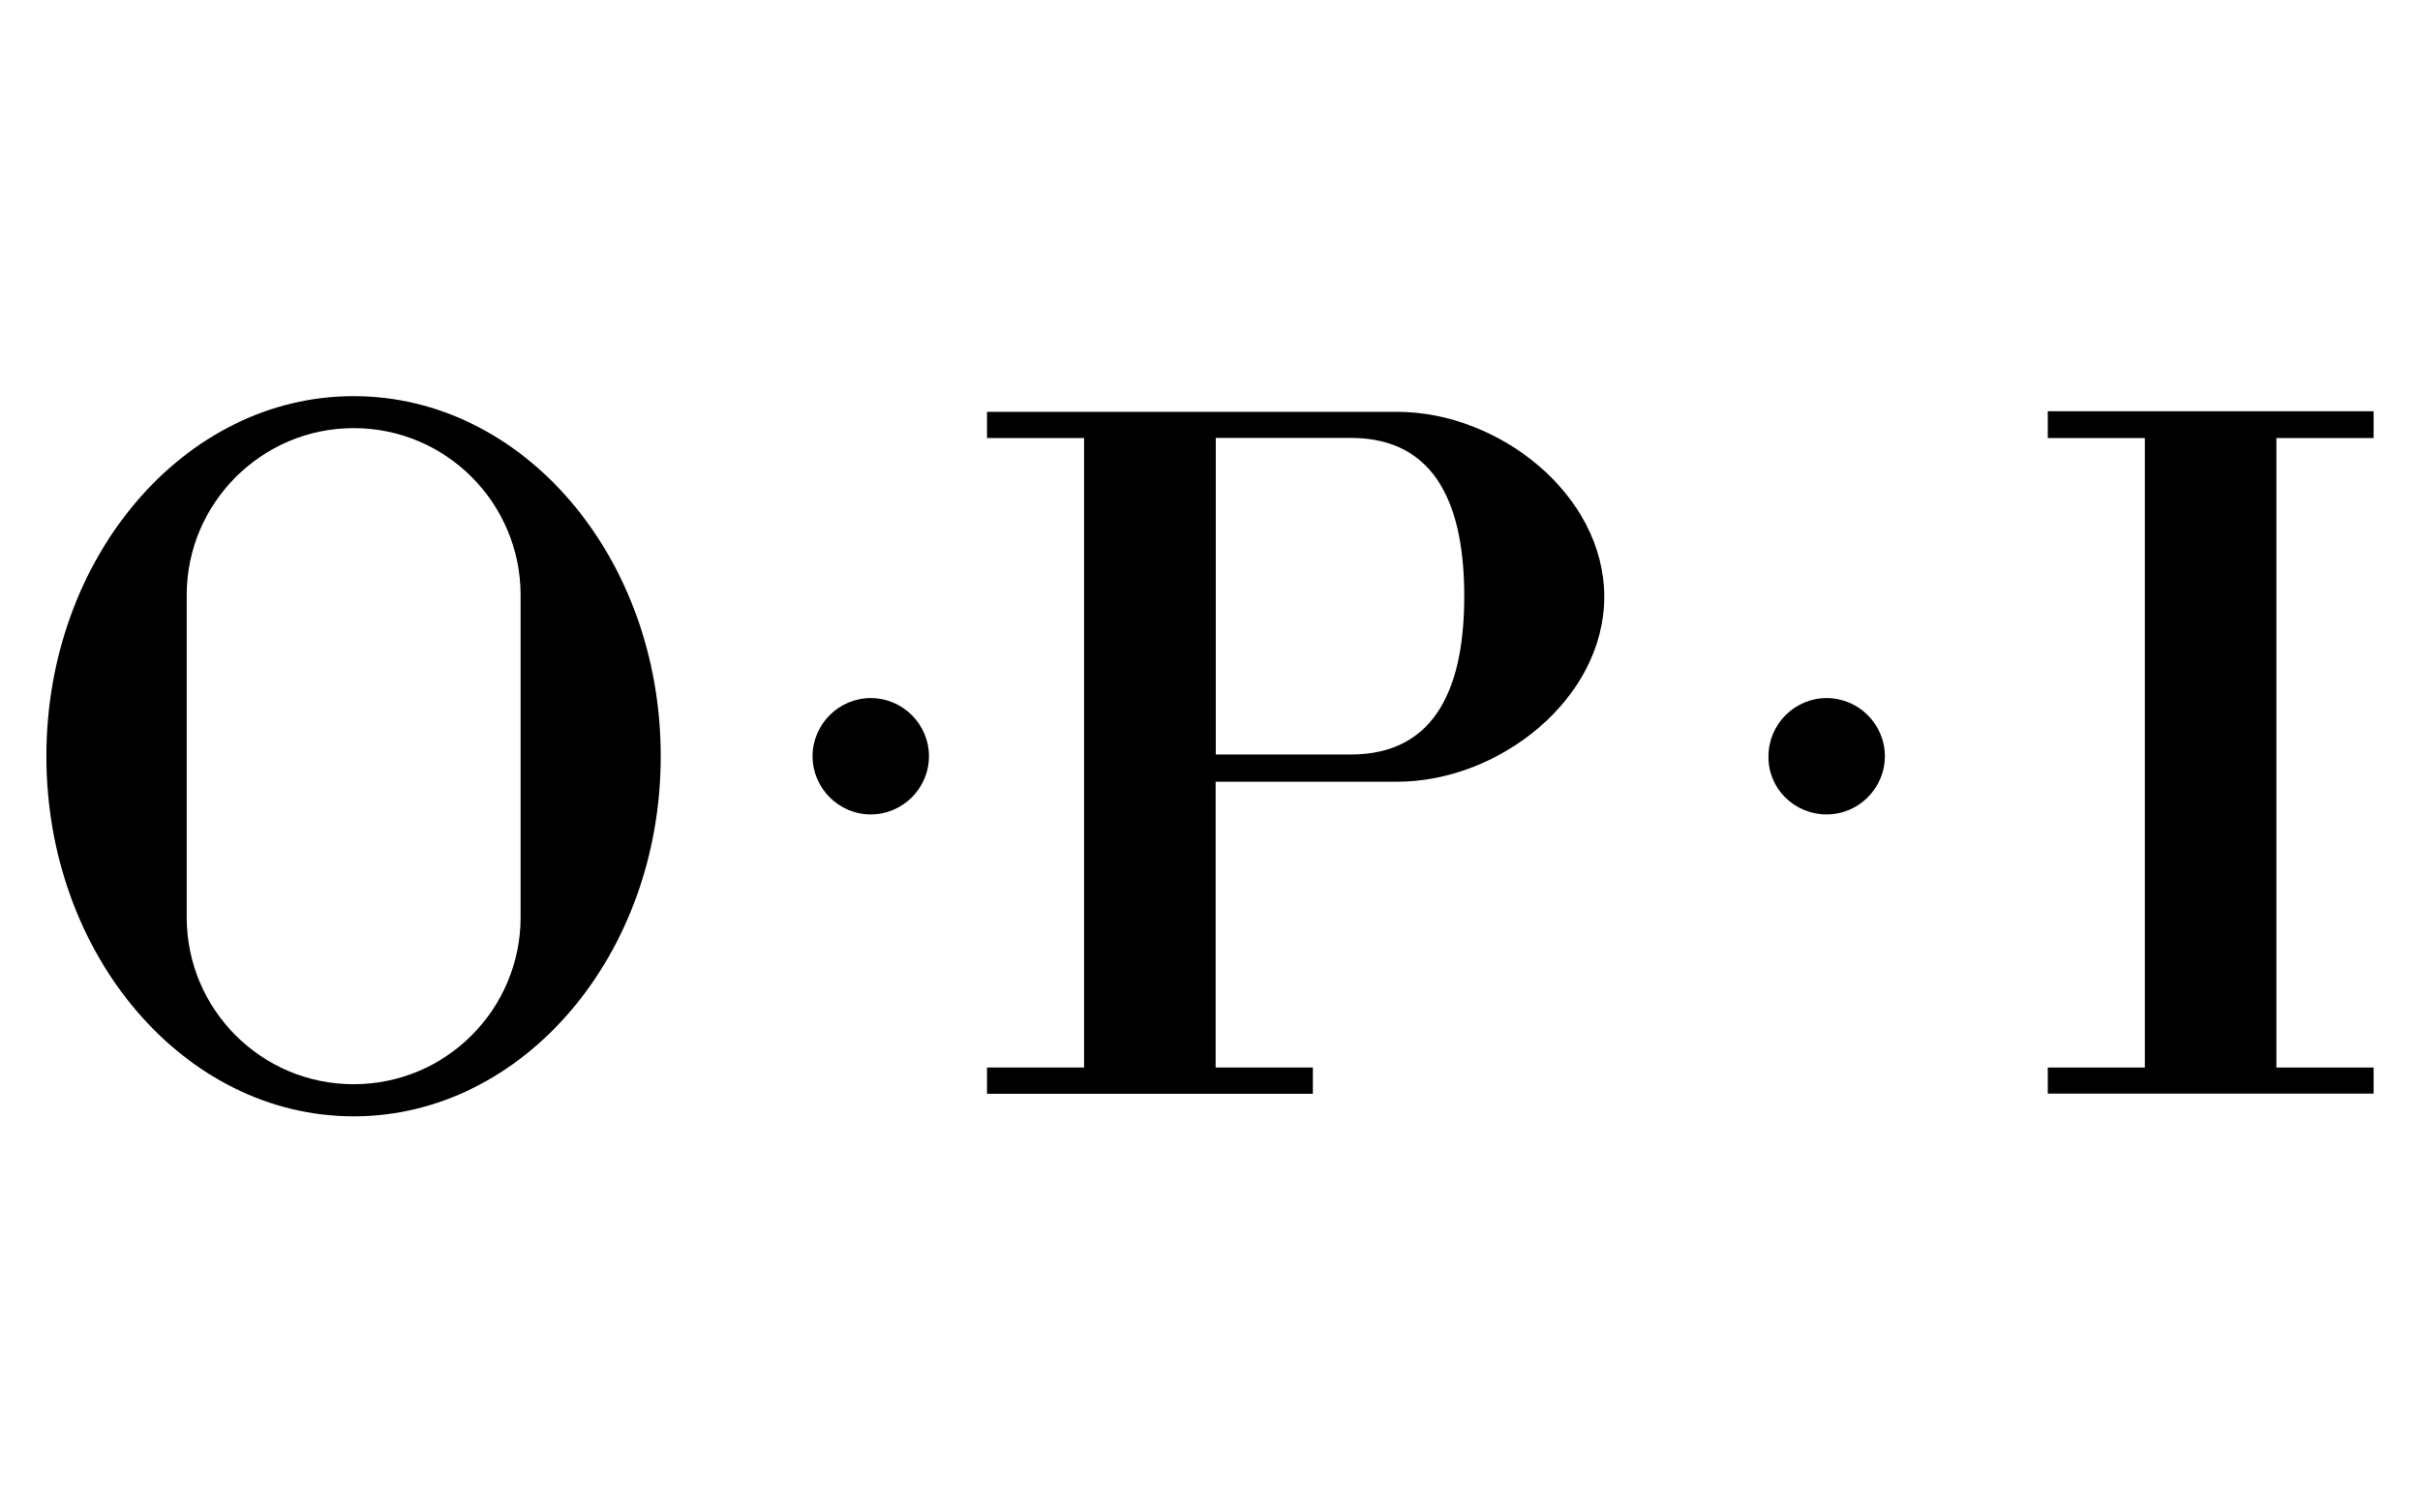 <?xml version="1.0" encoding="UTF-8"?>
<svg id="Calque_1" data-name="Calque 1" xmlns="http://www.w3.org/2000/svg" viewBox="0 0 168 105">
  <defs>
    <style>
      .cls-1 {
        fill-rule: evenodd;
        stroke-width: 0px;
      }
    </style>
  </defs>
  <path class="cls-1" d="M126.81,56.54c2.22,0,4.04-1.82,4.04-4.04s-1.82-4.04-4.04-4.04-4.04,1.82-4.04,4.04c-.04,2.22,1.78,4.04,4.04,4.04"/>
  <path class="cls-1" d="M60.45,56.54c2.22,0,4.04-1.82,4.04-4.04s-1.82-4.04-4.04-4.04-4.04,1.82-4.04,4.04,1.82,4.04,4.04,4.04"/>
  <path class="cls-1" d="M24.55,27.5c11.79,0,21.32,11.19,21.32,25s-9.57,25-21.32,25S3.22,66.31,3.22,52.5s9.57-25,21.32-25M24.55,29.72c-6.38,0-11.59,5.21-11.59,11.59v22.37c0,6.38,5.17,11.59,11.59,11.59s11.59-5.21,11.59-11.59v-22.37c0-6.38-5.17-11.59-11.59-11.59"/>
  <polygon class="cls-1" points="142.16 28.55 142.16 30.41 148.9 30.41 148.9 74.11 142.16 74.11 142.16 75.92 164.78 75.92 164.78 74.11 158.03 74.11 158.03 30.41 164.78 30.41 164.78 28.55 142.16 28.55"/>
  <path class="cls-1" d="M84.4,52.38h9.37c6.06,0,7.88-4.93,7.88-10.99s-1.82-10.99-7.88-10.99h-9.37v21.97ZM84.4,74.11h6.74v1.82h-22.62v-1.82h6.74V30.41h-6.74v-1.82h28.47c7.07,0,14.38,5.74,14.38,12.84s-7.31,12.84-14.38,12.84h-12.6v19.83Z"/>
</svg>